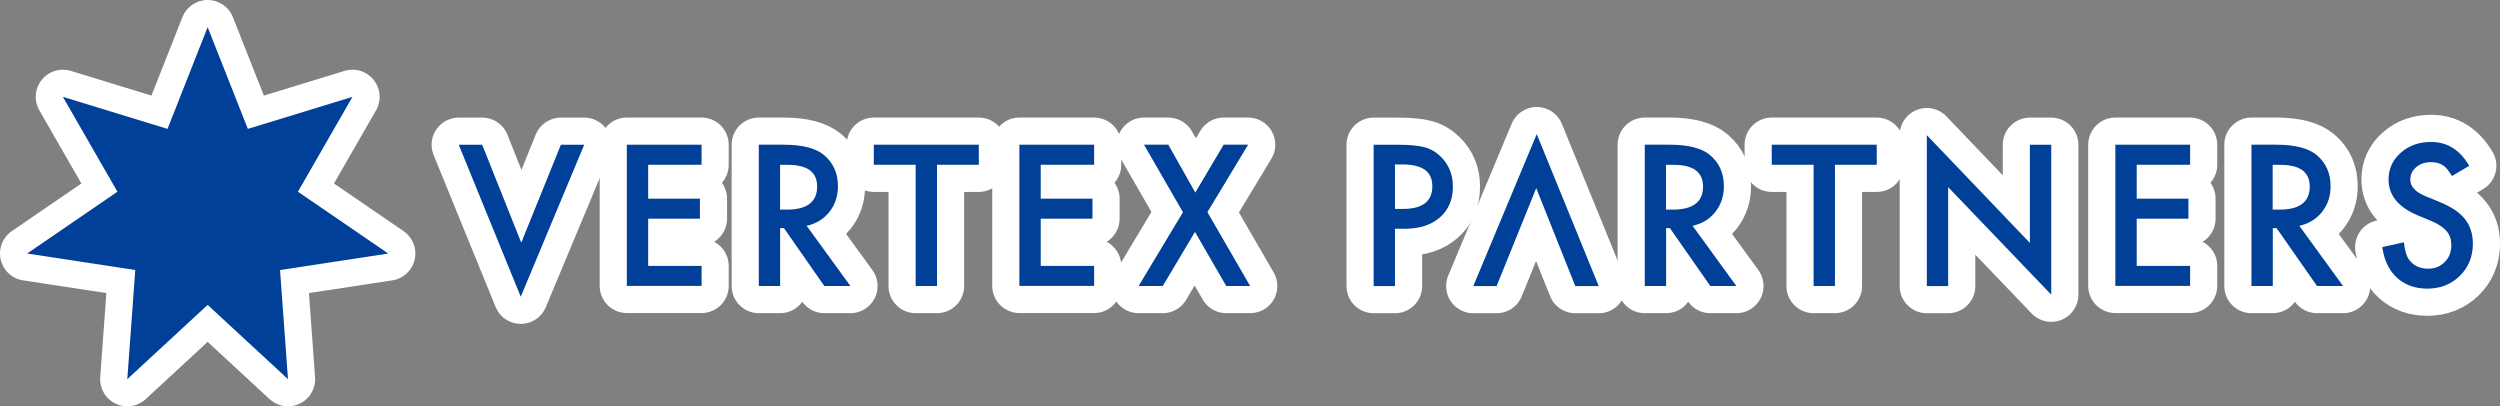 <?xml version="1.0" encoding="UTF-8"?>
<svg id="_レイヤー_2" data-name="レイヤー 2" xmlns="http://www.w3.org/2000/svg" width="392.37" height="63.77" viewBox="0 0 392.37 63.77">
  <rect x="0" y="0" width="392.37" height="63.77" fill="#808080" stroke="none"/>
  <defs>
    <style>
      .cls-1 {
        fill: #004098;
        stroke-width: 0px;
      }

      .cls-2 {
        fill: none;
        stroke: #fff;
        stroke-linecap: round;
        stroke-linejoin: round;
        stroke-width: 8.52px;
      }
    </style>
  </defs>
  <g id="_レイヤー_1-2" data-name="レイヤー 1">
    <g>
      <g>
        <g>
          <path class="cls-2" d="M75.68,22.72l6.13,15.37,6.22-15.37h3.66l-9.96,23.85-9.73-23.85h3.66Z"/>
          <path class="cls-2" d="M247.24,44.9l-6.13-15.37-6.22,15.37h-3.66l9.96-23.85,9.73,23.85h-3.66Z"/>
          <path class="cls-2" d="M126.6,35.44l6.87,9.45h-4.09l-6.34-9.08h-.6v9.08h-3.35v-22.18h3.92c2.93,0,5.05.55,6.35,1.65,1.44,1.23,2.15,2.84,2.15,4.86,0,1.57-.45,2.92-1.35,4.05-.9,1.13-2.09,1.85-3.56,2.17ZM122.44,32.9h1.06c3.17,0,4.75-1.21,4.75-3.63,0-2.27-1.54-3.4-4.63-3.4h-1.19v7.04Z"/>
          <path class="cls-2" d="M147.06,25.86v19.03h-3.35v-19.03h-6.57v-3.15h16.48v3.15h-6.56Z"/>
          <path class="cls-2" d="M287.99,25.86v19.03h-3.35v-19.03h-6.57v-3.15h16.48v3.15h-6.56Z"/>
          <path class="cls-2" d="M185.66,33.3l-6.11-10.59h3.81l4.24,7.51,4.45-7.51h3.84l-6.39,10.59,6.71,11.59h-3.75l-4.91-8.49-5.06,8.49h-3.79l6.97-11.59Z"/>
          <path class="cls-2" d="M218.94,35.89v9.01h-3.35v-22.18h3.79c1.86,0,3.26.13,4.21.39.96.26,1.8.75,2.53,1.47,1.27,1.25,1.91,2.82,1.91,4.71,0,2.03-.68,3.64-2.04,4.83-1.36,1.19-3.19,1.78-5.5,1.78h-1.55ZM218.94,32.79h1.25c3.07,0,4.61-1.18,4.61-3.55s-1.58-3.43-4.75-3.43h-1.11v6.98Z"/>
          <path class="cls-2" d="M265.65,35.44l6.87,9.45h-4.09l-6.34-9.08h-.6v9.08h-3.35v-22.18h3.92c2.93,0,5.05.55,6.35,1.65,1.44,1.23,2.15,2.84,2.15,4.86,0,1.57-.45,2.92-1.35,4.05-.9,1.13-2.09,1.85-3.56,2.17ZM261.48,32.9h1.06c3.17,0,4.75-1.21,4.75-3.63,0-2.27-1.54-3.4-4.63-3.4h-1.19v7.04Z"/>
          <path class="cls-2" d="M302.41,44.9v-23.69l16.18,16.92v-15.41h3.35v23.53l-16.18-16.88v15.53h-3.35Z"/>
          <path class="cls-2" d="M360.87,35.44l6.87,9.45h-4.09l-6.34-9.08h-.6v9.08h-3.35v-22.18h3.92c2.93,0,5.05.55,6.35,1.65,1.44,1.23,2.15,2.84,2.15,4.86,0,1.57-.45,2.92-1.35,4.05-.9,1.13-2.09,1.85-3.56,2.17ZM356.7,32.9h1.06c3.17,0,4.75-1.21,4.75-3.63,0-2.27-1.54-3.4-4.63-3.4h-1.19v7.04Z"/>
          <path class="cls-2" d="M387.54,26.02l-2.72,1.61c-.51-.88-.99-1.46-1.45-1.72-.48-.31-1.1-.46-1.85-.46-.93,0-1.7.26-2.31.79-.61.52-.92,1.17-.92,1.95,0,1.08.8,1.95,2.41,2.61l2.21.91c1.8.73,3.12,1.62,3.95,2.66.83,1.05,1.25,2.33,1.25,3.86,0,2.04-.68,3.73-2.04,5.06-1.37,1.34-3.07,2.01-5.1,2.01-1.92,0-3.51-.57-4.77-1.71-1.24-1.14-2.01-2.74-2.31-4.81l3.39-.75c.15,1.3.42,2.2.8,2.7.69.96,1.7,1.44,3.02,1.44,1.04,0,1.91-.35,2.6-1.05.69-.7,1.03-1.58,1.03-2.66,0-.43-.06-.83-.18-1.19s-.31-.69-.56-.99-.58-.58-.98-.85-.88-.51-1.44-.75l-2.14-.89c-3.04-1.28-4.55-3.16-4.55-5.63,0-1.67.64-3.06,1.91-4.18,1.27-1.13,2.86-1.7,4.75-1.7,2.56,0,4.55,1.25,5.99,3.74Z"/>
          <path class="cls-2" d="M110.11,25.86h-8.38v5.32h8.12v3.14h-8.12v7.41h8.38v3.14h-11.73v-22.16h11.73v3.14Z"/>
          <path class="cls-2" d="M171.72,25.86h-8.38v5.32h8.12v3.14h-8.12v7.41h8.38v3.14h-11.73v-22.16h11.73v3.14Z"/>
          <path class="cls-2" d="M343.73,25.86h-8.38v5.32h8.12v3.14h-8.12v7.41h8.38v3.14h-11.73v-22.16h11.73v3.14Z"/>
        </g>
        <polygon class="cls-2" points="60.93 39.79 46.76 30.09 55.32 15.2 38.9 20.23 32.59 4.26 26.29 20.23 9.87 15.2 18.43 30.09 4.26 39.79 21.23 42.38 19.98 59.51 32.59 47.85 45.2 59.51 43.95 42.38 60.93 39.79"/>
      </g>
      <g>
        <g>
          <path class="cls-1" d="M75.68,22.72l6.13,15.37,6.22-15.37h3.66l-9.96,23.85-9.73-23.85h3.66Z"/>
          <path class="cls-1" d="M247.24,44.9l-6.13-15.37-6.22,15.37h-3.66l9.96-23.85,9.73,23.85h-3.66Z"/>
          <path class="cls-1" d="M126.6,35.44l6.87,9.45h-4.09l-6.34-9.08h-.6v9.08h-3.35v-22.18h3.92c2.93,0,5.05.55,6.35,1.65,1.44,1.23,2.15,2.84,2.15,4.86,0,1.57-.45,2.92-1.35,4.05-.9,1.13-2.09,1.85-3.56,2.17ZM122.44,32.9h1.06c3.17,0,4.75-1.21,4.75-3.63,0-2.27-1.54-3.4-4.63-3.4h-1.19v7.04Z"/>
          <path class="cls-1" d="M147.06,25.86v19.03h-3.35v-19.03h-6.57v-3.15h16.48v3.15h-6.56Z"/>
          <path class="cls-1" d="M287.99,25.86v19.03h-3.35v-19.03h-6.57v-3.15h16.48v3.15h-6.56Z"/>
          <path class="cls-1" d="M185.66,33.3l-6.11-10.59h3.81l4.24,7.51,4.45-7.51h3.84l-6.39,10.59,6.71,11.59h-3.75l-4.91-8.49-5.06,8.49h-3.79l6.97-11.59Z"/>
          <path class="cls-1" d="M218.94,35.89v9.01h-3.35v-22.18h3.79c1.86,0,3.26.13,4.21.39.96.26,1.8.75,2.53,1.47,1.27,1.25,1.91,2.82,1.91,4.71,0,2.03-.68,3.64-2.04,4.83-1.36,1.19-3.19,1.78-5.5,1.78h-1.55ZM218.94,32.79h1.25c3.07,0,4.61-1.18,4.61-3.55s-1.58-3.43-4.75-3.43h-1.11v6.98Z"/>
          <path class="cls-1" d="M265.65,35.44l6.87,9.45h-4.09l-6.34-9.08h-.6v9.08h-3.35v-22.18h3.92c2.93,0,5.05.55,6.35,1.65,1.44,1.23,2.15,2.84,2.15,4.86,0,1.57-.45,2.92-1.35,4.05-.9,1.13-2.09,1.85-3.56,2.17ZM261.48,32.9h1.06c3.17,0,4.75-1.21,4.75-3.63,0-2.27-1.54-3.4-4.63-3.4h-1.19v7.04Z"/>
          <path class="cls-1" d="M302.41,44.9v-23.69l16.18,16.92v-15.41h3.35v23.53l-16.18-16.88v15.53h-3.35Z"/>
          <path class="cls-1" d="M360.87,35.44l6.87,9.45h-4.09l-6.34-9.08h-.6v9.08h-3.35v-22.18h3.92c2.93,0,5.05.55,6.35,1.65,1.44,1.23,2.15,2.84,2.15,4.86,0,1.57-.45,2.92-1.35,4.05-.9,1.13-2.09,1.85-3.56,2.17ZM356.7,32.9h1.06c3.17,0,4.75-1.21,4.75-3.63,0-2.27-1.54-3.4-4.63-3.4h-1.19v7.04Z"/>
          <path class="cls-1" d="M387.54,26.02l-2.72,1.61c-.51-.88-.99-1.46-1.45-1.72-.48-.31-1.1-.46-1.85-.46-.93,0-1.7.26-2.31.79-.61.52-.92,1.17-.92,1.95,0,1.08.8,1.95,2.41,2.61l2.21.91c1.8.73,3.12,1.62,3.95,2.66.83,1.05,1.25,2.33,1.25,3.86,0,2.04-.68,3.73-2.04,5.06-1.37,1.34-3.07,2.01-5.1,2.01-1.92,0-3.51-.57-4.77-1.71-1.24-1.14-2.01-2.74-2.31-4.81l3.39-.75c.15,1.3.42,2.2.8,2.7.69.96,1.7,1.44,3.02,1.44,1.04,0,1.91-.35,2.6-1.05.69-.7,1.03-1.58,1.03-2.66,0-.43-.06-.83-.18-1.19s-.31-.69-.56-.99-.58-.58-.98-.85-.88-.51-1.44-.75l-2.14-.89c-3.04-1.28-4.55-3.16-4.55-5.63,0-1.67.64-3.06,1.91-4.18,1.27-1.13,2.86-1.7,4.75-1.7,2.56,0,4.55,1.25,5.99,3.74Z"/>
          <path class="cls-1" d="M110.11,25.86h-8.38v5.32h8.12v3.14h-8.12v7.41h8.38v3.14h-11.73v-22.16h11.73v3.14Z"/>
          <path class="cls-1" d="M171.72,25.86h-8.38v5.32h8.12v3.14h-8.12v7.41h8.38v3.14h-11.73v-22.16h11.73v3.14Z"/>
          <path class="cls-1" d="M343.73,25.86h-8.38v5.32h8.12v3.14h-8.12v7.41h8.38v3.14h-11.73v-22.16h11.73v3.14Z"/>
        </g>
        <polygon class="cls-1" points="60.93 39.79 46.76 30.09 55.32 15.2 38.9 20.23 32.59 4.26 26.29 20.23 9.87 15.2 18.43 30.09 4.26 39.79 21.23 42.38 19.98 59.51 32.59 47.85 45.2 59.51 43.95 42.38 60.93 39.79"/>
      </g>
    </g>
  </g>
</svg>